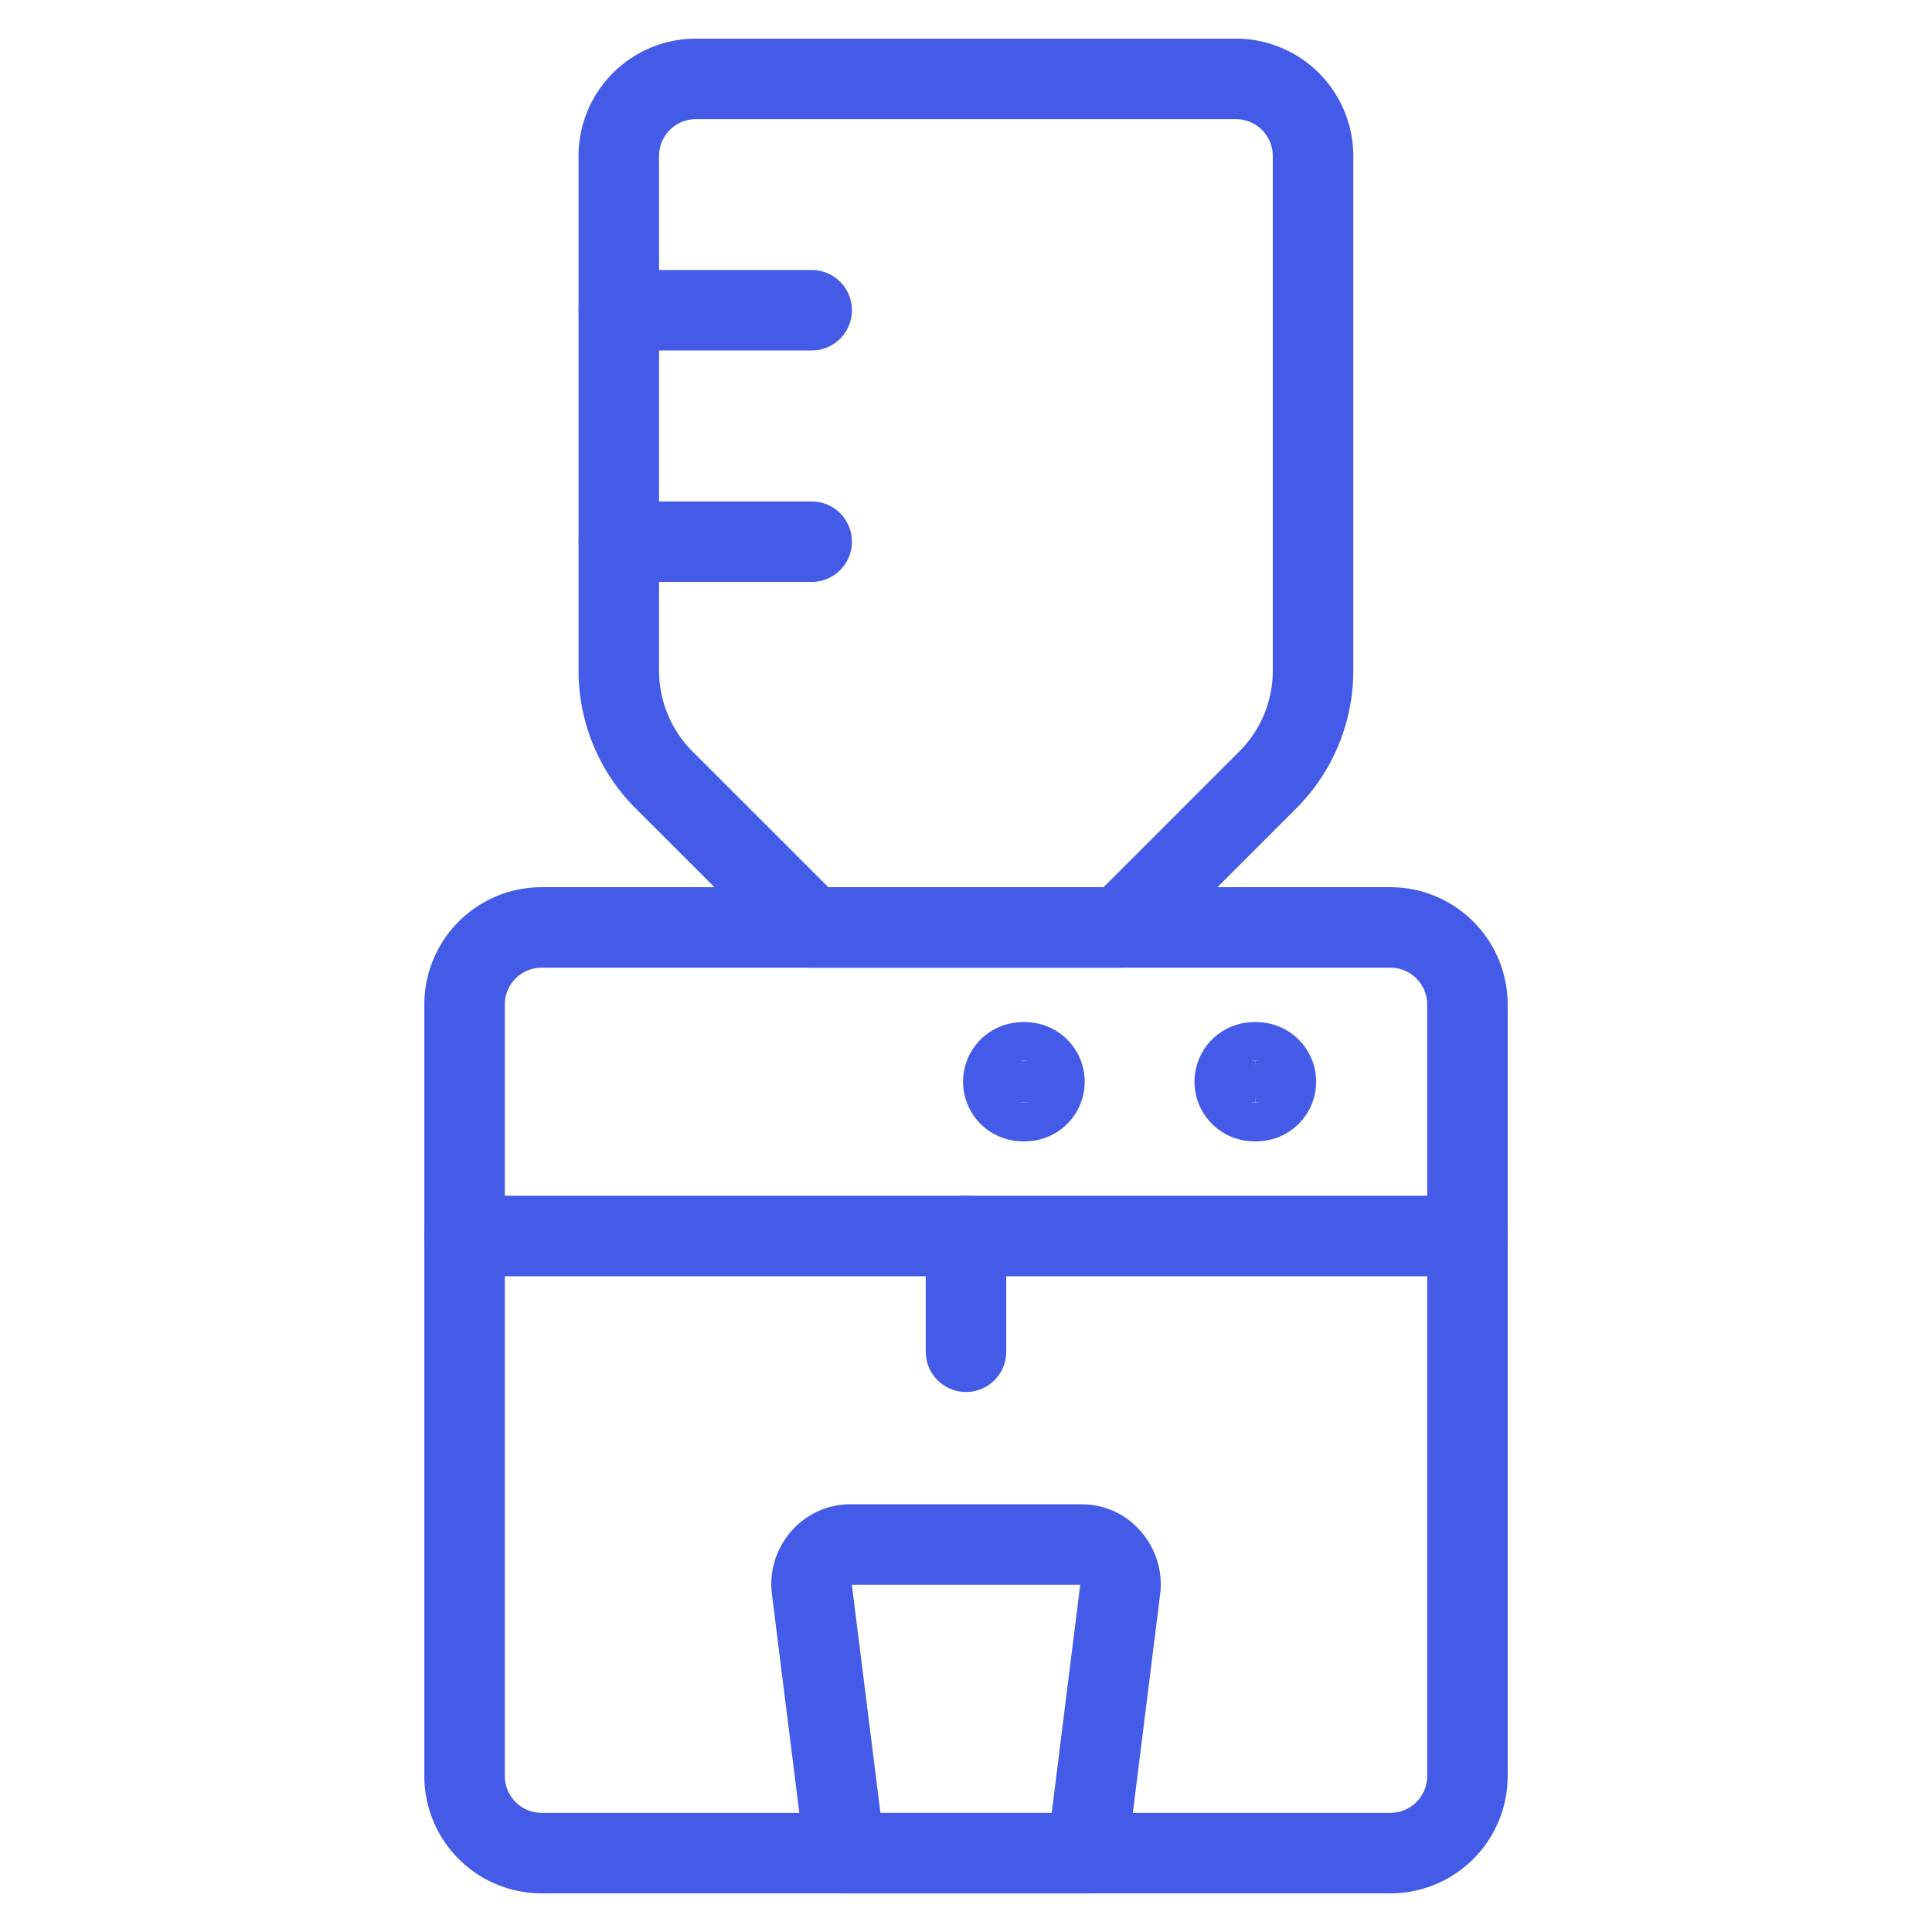 <svg xmlns="http://www.w3.org/2000/svg" fill="none" viewBox="-0.5 -0.5 24 24"><path stroke="#445be7" stroke-linecap="round" stroke-linejoin="round" d="M9.583 11.021h3.833l1.83 -1.83a1.916 1.916 0 0 0 0.565 -1.361V1.438a0.958 0.958 0 0 0 -0.958 -0.958h-6.708a0.958 0.958 0 0 0 -0.958 0.958v6.392a1.917 1.917 0 0 0 0.565 1.361L9.583 11.021Z" stroke-width="1"></path><path stroke="#445be7" stroke-linecap="round" stroke-linejoin="round" d="M7.188 3.354H9.583" stroke-width="1"></path><path stroke="#445be7" stroke-linecap="round" stroke-linejoin="round" d="M7.188 6.229H9.583" stroke-width="1"></path><path stroke="#445be7" stroke-linecap="round" stroke-linejoin="round" d="M16.771 11.021h-10.542a0.958 0.958 0 0 0 -0.958 0.958v9.583a0.958 0.958 0 0 0 0.958 0.958h10.542a0.958 0.958 0 0 0 0.958 -0.958v-9.583a0.958 0.958 0 0 0 -0.958 -0.958Z" stroke-width="1"></path><path stroke="#445be7" stroke-linecap="round" stroke-linejoin="round" d="M5.271 14.854h12.458" stroke-width="1"></path><path stroke="#445be7" stroke-linecap="round" stroke-linejoin="round" d="M11.5 14.854V16.292" stroke-width="1"></path><path stroke="#445be7" stroke-linecap="round" stroke-linejoin="round" d="M13.005 22.521h-3.009L9.583 19.224a0.499 0.499 0 0 1 0.284 -0.495 0.461 0.461 0 0 1 0.196 -0.042h2.875a0.461 0.461 0 0 1 0.355 0.163 0.5 0.5 0 0 1 0.125 0.374l-0.412 3.297Z" stroke-width="1"></path><g><path stroke="#445be7" d="M12.219 13.177a0.24 0.24 0 1 1 0 -0.479" stroke-width="1"></path><path stroke="#445be7" d="M12.219 13.177a0.24 0.24 0 1 0 0 -0.479" stroke-width="1"></path></g><g><path stroke="#445be7" d="M15.094 13.177a0.24 0.24 0 1 1 0 -0.479" stroke-width="1"></path><path stroke="#445be7" d="M15.094 13.177a0.24 0.24 0 1 0 0 -0.479" stroke-width="1"></path></g></svg>